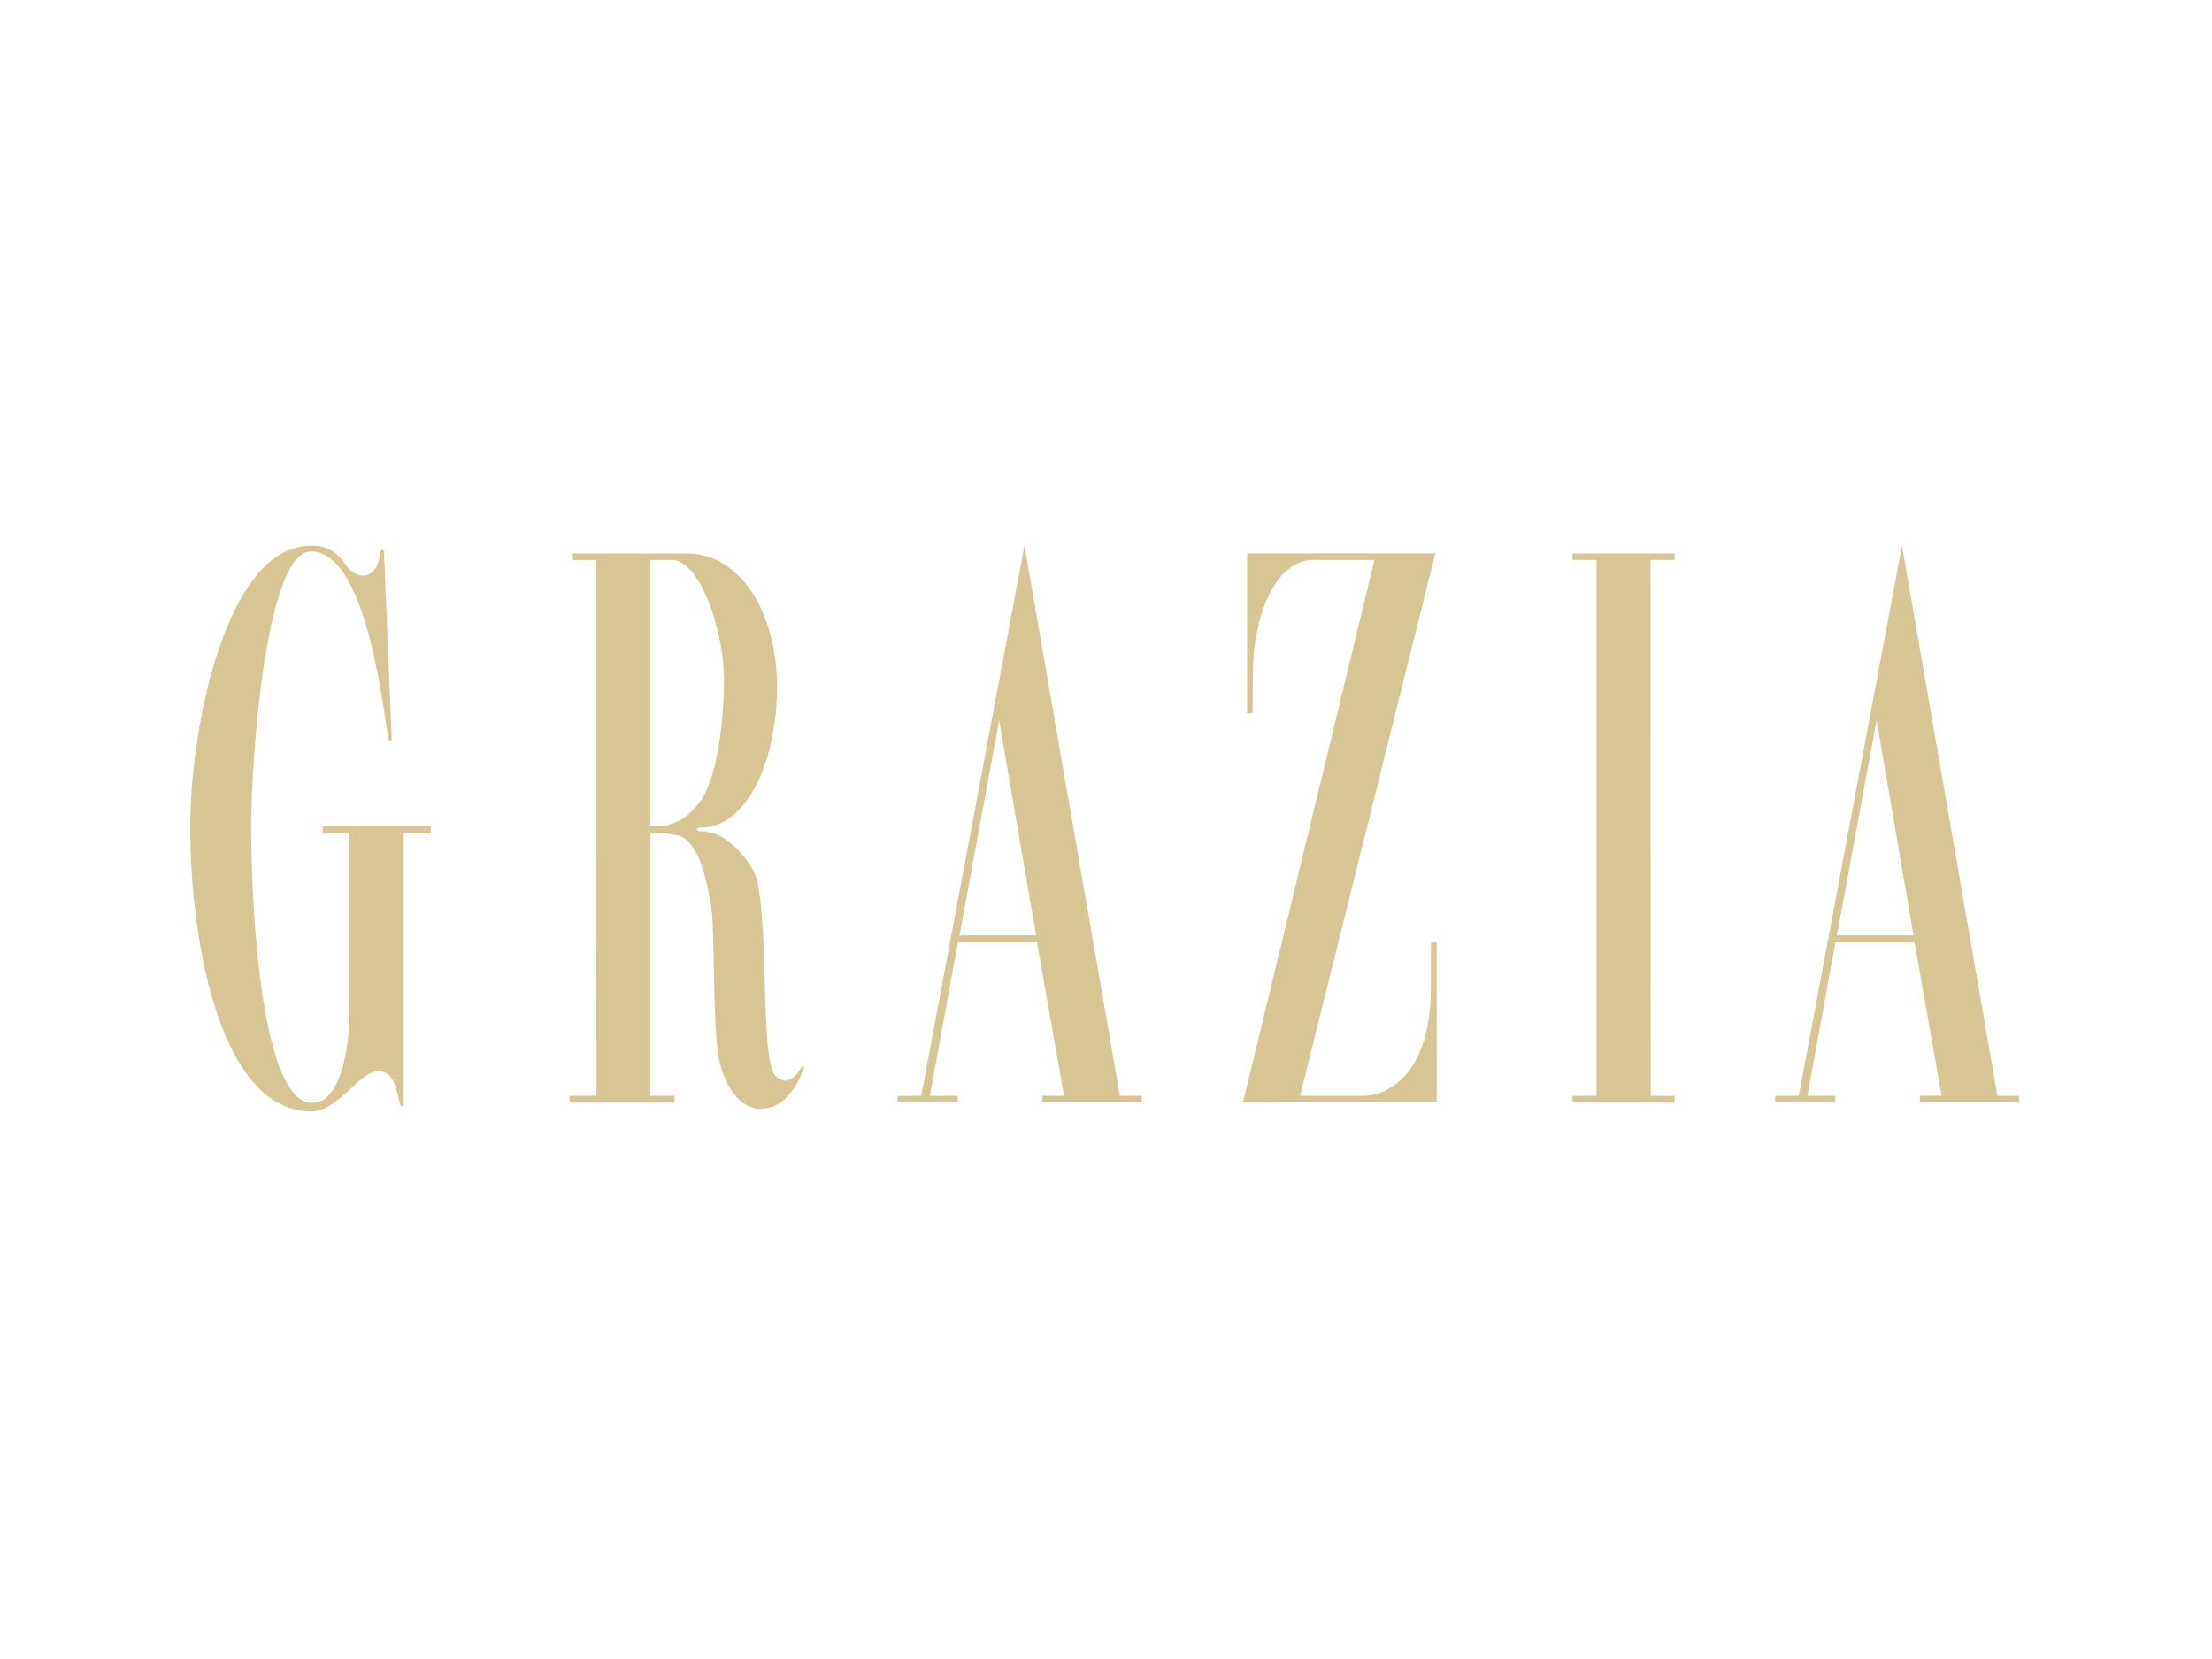 <?xml version="1.0" encoding="UTF-8"?><svg id="a" xmlns="http://www.w3.org/2000/svg" viewBox="0 0 400 300"><g id="b"><g id="c"><path id="d" d="M68.88,99.44s.54,0,.54,0l1.43,34.52-.48.03c-1-3.92-3.69-34.27-14.17-34.27-8.06,0-10.77,37.22-10.77,49.7,0,16.15,1.99,50.04,11.04,50.04,4.36,0,6.73-7.47,6.73-17.33v-31.49h-4.84v-1.24h19.54v1.24h-4.9v49.35s-.56.02-.56,0c-.71-2.05-.81-6.28-3.99-6.28-3.53,0-7.3,7.3-12.2,7.28-16.2-.05-21.85-29.99-21.85-51.57,0-17.88,6.53-50.75,21.83-50.75,2.56,0,4.37.66,6.42,3.62,1.5,2.17,4.34,2.67,5.55-.11.37-.84.54-1.92.69-2.74" style="fill:#d7c694; stroke-width:0px;"/></g><g id="e"><path id="f" d="M288.7,198.18v-96.93h-4.34v-1.18h18.46v1.18h-4.35l.03,96.93h4.32v1.2h-18.46v-1.2h4.34v-96.93" style="fill:#d7c694; stroke-width:0px;"/></g><g id="g"><path id="h" d="M235.1,198.17h11.57c5.43-.21,12.07-5.28,12.07-19.41,0-2.7.03-5.51.03-8.33h1.03v28.93l-35.04.02,23.79-98.13h-11.09c-7.02,0-10.89,10.62-10.89,20.38,0,2.5-.08,7.35-.08,7.35h-.98s0-28.92,0-28.92h34.04l-24.46,98.11Z" style="fill:#d7c694; stroke-width:0px;"/></g><g id="i"><path id="j" d="M117.63,101.27v48.15c2.01-.01,5.34.22,8.8-4.24,3.21-4.14,4.49-14.59,4.49-22.38,0-8.31-4.16-21.56-9.5-21.56l-3.79.02ZM103.58,100.08h20.64c9.88,0,16.29,10.99,16.29,24.18s-5.39,25.39-13.71,25.39c-1.11,0-1.01.67,0,.67,4.98,0,8.72,5.7,9.48,7.21,3.05,6.13.95,34.32,4,37.1,2.57,2.35,4.46-1.32,4.8-1.89l.31.23c-.05.26-2.25,7.53-7.81,7.53-4.62,0-6.96-5.68-7.62-9.23-1.08-5.79-.73-23.5-1.32-27.06-.51-3.11-1.91-12.38-6.27-13.19-1.94-.36-2.56-.36-4.74-.35-.01,0,0,47.5,0,47.5h4.35v1.22h-19v-1.22h4.88l-.02-96.89h-4.27v-1.19Z" style="fill:#d7c694; stroke-width:0px;"/></g><g id="k"><path id="l" d="M173.5,169.14h13.85l-6.67-38.84-7.18,38.84ZM166.58,198.16l18.67-99.49,17.26,99.49h3.92v1.21h-17.95v-1.22h3.93l-4.89-27.75h-14.3l-5.07,27.77h5.04v1.19h-10.87v-1.18s4.25-.03,4.25-.03Z" style="fill:#d7c694; stroke-width:0px;"/></g><g id="m"><path id="n" d="M332.18,169.14h13.85l-6.68-38.84-7.18,38.84ZM325.27,198.16l18.67-99.49,17.26,99.49h3.92v1.21h-17.95v-1.22h3.93l-4.89-27.75h-14.3l-5.07,27.77h5.04v1.19h-10.87v-1.18s4.26-.03,4.26-.03Z" style="fill:#d7c694; stroke-width:0px;"/></g></g></svg>